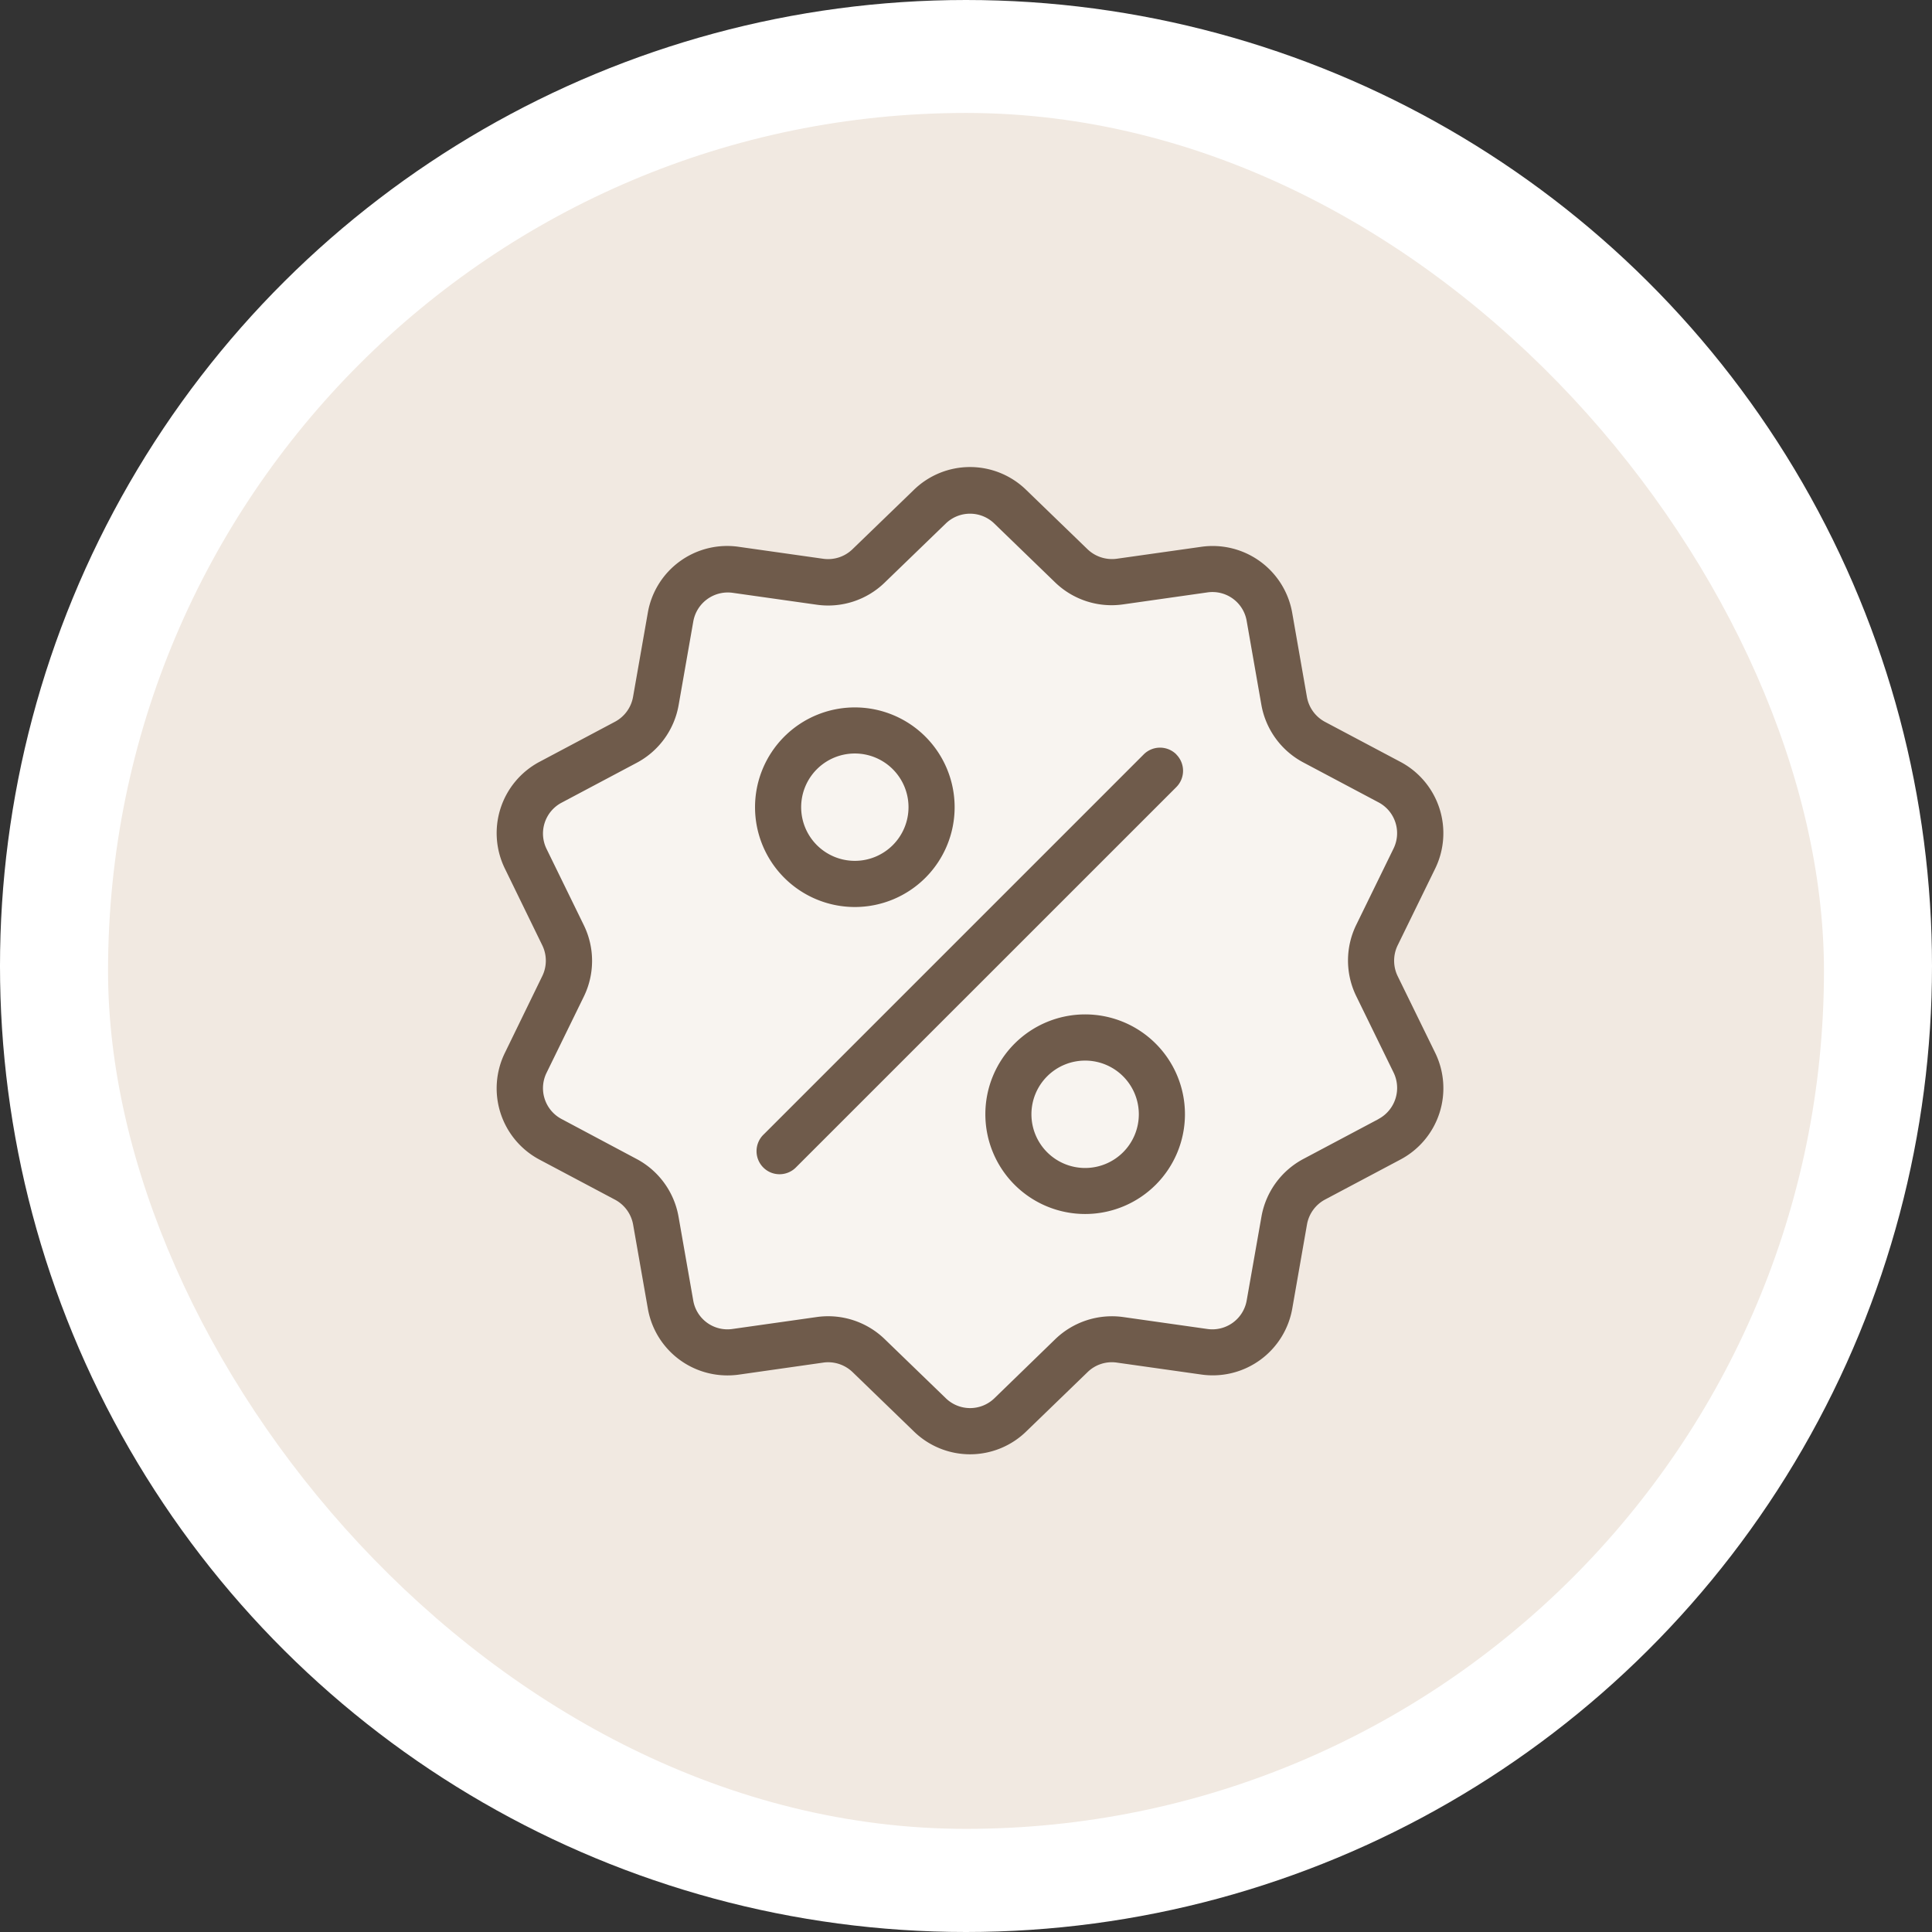 <?xml version="1.0" encoding="UTF-8"?>
<svg xmlns="http://www.w3.org/2000/svg" width="89.052" height="89.052" viewBox="0 0 89.052 89.052">
  <rect x="0" y="0" width="89.052" height="89.052" fill="#333333" stroke="none"/>
  <g id="Gruppe_17" data-name="Gruppe 17" transform="translate(-1266.02 166.206)">
    <circle id="Ellipse_912" data-name="Ellipse 912" cx="44.526" cy="44.526" r="44.526" transform="translate(1266.02 -77.154) rotate(-90)" fill="#fff"></circle>
    <g id="Gruppe_39148" data-name="Gruppe 39148" transform="translate(-221.534 -251.099)">
      <rect id="Rechteck_804" data-name="Rechteck 804" width="79.092" height="79.092" rx="39.546" transform="translate(1492.534 90.099)" fill="#f1e9e1"></rect>
      <path id="Pfad_35330" data-name="Pfad 35330" d="M-2755.134-4319.817l3.542-1.921,1.321-5.279,1.366-1.97,3.664.272,2.772.283,3-2.753,2.45-1.442,1.978.7,1.856,1.587,2.281,1.913,3.839-.283,3.319.283,1.1,2.772.9,3.921,4.253,2.648,1.6,1.765-2.047,5.394v2.549l2.047,4.713-1.236,1.981-4.143,2.138-1.382,1.8-.5,4.526-1.9,1.359-5.857-.471-4.137,2.934-1.725,1.209-2.7-1.771-3-2.372h-3.006l-3.431.471-1.366-1.359-.422-2.6-.9-3.034-1.526-1.417-3.094-1.42-1.321-1.526v-1.624l2.4-4.926-1.761-4.378-.638-2.483Z" transform="translate(4268.955 4439.901)" fill="#fff" opacity="0.5"></path>
      <g id="Gruppe_39130" data-name="Gruppe 39130" transform="translate(1510.446 106.419)">
        <path id="Pfad_35331" data-name="Pfad 35331" d="M89.948,27.7,88.23,24.188a1.626,1.626,0,0,1,0-1.424l1.716-3.511A3.72,3.72,0,0,0,88.337,14.3l-3.454-1.832a1.62,1.62,0,0,1-.837-1.152l-.674-3.851A3.722,3.722,0,0,0,79.156,4.4l-3.872.547a1.632,1.632,0,0,1-1.354-.441L71.123,1.791a3.708,3.708,0,0,0-5.213,0L63.1,4.508a1.615,1.615,0,0,1-1.354.44L57.877,4.4a3.712,3.712,0,0,0-4.215,3.06l-.676,3.85a1.618,1.618,0,0,1-.836,1.152L48.7,14.294a3.72,3.72,0,0,0-1.612,4.956L48.8,22.762a1.619,1.619,0,0,1,0,1.424L47.089,27.7a3.719,3.719,0,0,0,1.61,4.957l3.452,1.832a1.621,1.621,0,0,1,.838,1.153l.675,3.848a3.72,3.72,0,0,0,3.675,3.1h0a3.814,3.814,0,0,0,.537-.038L61.75,42a1.5,1.5,0,0,1,.226-.017,1.63,1.63,0,0,1,1.129.456l2.808,2.717a3.71,3.71,0,0,0,5.213,0l2.81-2.718A1.6,1.6,0,0,1,75.289,42l3.87.547a3.722,3.722,0,0,0,4.216-3.063l.674-3.85a1.62,1.62,0,0,1,.837-1.152l3.452-1.832a3.719,3.719,0,0,0,1.61-4.95Zm-2.611,3.079-3.451,1.832a3.748,3.748,0,0,0-1.936,2.664l-.678,3.849a1.608,1.608,0,0,1-1.824,1.325L75.579,39.9a3.762,3.762,0,0,0-3.13,1.017l-2.8,2.718a1.608,1.608,0,0,1-2.255,0l-2.808-2.716A3.748,3.748,0,0,0,61.449,39.9l-3.869.548a1.6,1.6,0,0,1-1.823-1.326l-.675-3.847a3.744,3.744,0,0,0-1.934-2.662L49.7,30.777a1.608,1.608,0,0,1-.7-2.138l1.716-3.51a3.75,3.75,0,0,0,0-3.292L49,18.325a1.608,1.608,0,0,1,.7-2.138l3.451-1.832a3.743,3.743,0,0,0,1.935-2.661l.675-3.85a1.615,1.615,0,0,1,1.824-1.325l3.868.547A3.737,3.737,0,0,0,64.58,6.05l2.81-2.717a1.606,1.606,0,0,1,2.255,0L72.453,6.05a3.743,3.743,0,0,0,3.128,1l3.871-.55a1.6,1.6,0,0,1,1.82,1.329l.674,3.848a3.748,3.748,0,0,0,1.939,2.662l3.452,1.832a1.608,1.608,0,0,1,.7,2.138L86.321,21.82a3.741,3.741,0,0,0,0,3.291l1.716,3.512a1.622,1.622,0,0,1-.7,2.153Z" transform="translate(-46.698 -0.719)" fill="#6f5b4b"></path>
        <path id="Pfad_35332" data-name="Pfad 35332" d="M77.43,13.32l-.022-.021a1.064,1.064,0,0,0-1.485.019L58.406,30.835a1.068,1.068,0,0,0-.032,1.509,1.053,1.053,0,0,0,.746.325h.02a1.064,1.064,0,0,0,.739-.3L77.428,14.823a1.065,1.065,0,0,0,0-1.5Z" transform="translate(-46.098 -0.071)" fill="#6f5b4b"></path>
        <path id="Pfad_35333" data-name="Pfad 35333" d="M62.611,20.445a4.6,4.6,0,1,0-4.6-4.6A4.6,4.6,0,0,0,62.611,20.445Zm0-7.076a2.474,2.474,0,1,1-2.474,2.474,2.474,2.474,0,0,1,2.474-2.474Z" transform="translate(-46.101 -0.164)" fill="#6f5b4b"></path>
        <path id="Pfad_35334" data-name="Pfad 35334" d="M72.695,24.686a4.6,4.6,0,1,0,4.6,4.6A4.6,4.6,0,0,0,72.695,24.686Zm0,7.079a2.475,2.475,0,1,1,2.474-2.475,2.475,2.475,0,0,1-2.474,2.475Z" transform="translate(-45.569 0.545)" fill="#6f5b4b"></path>
      </g>
    </g>
  </g>
</svg>
